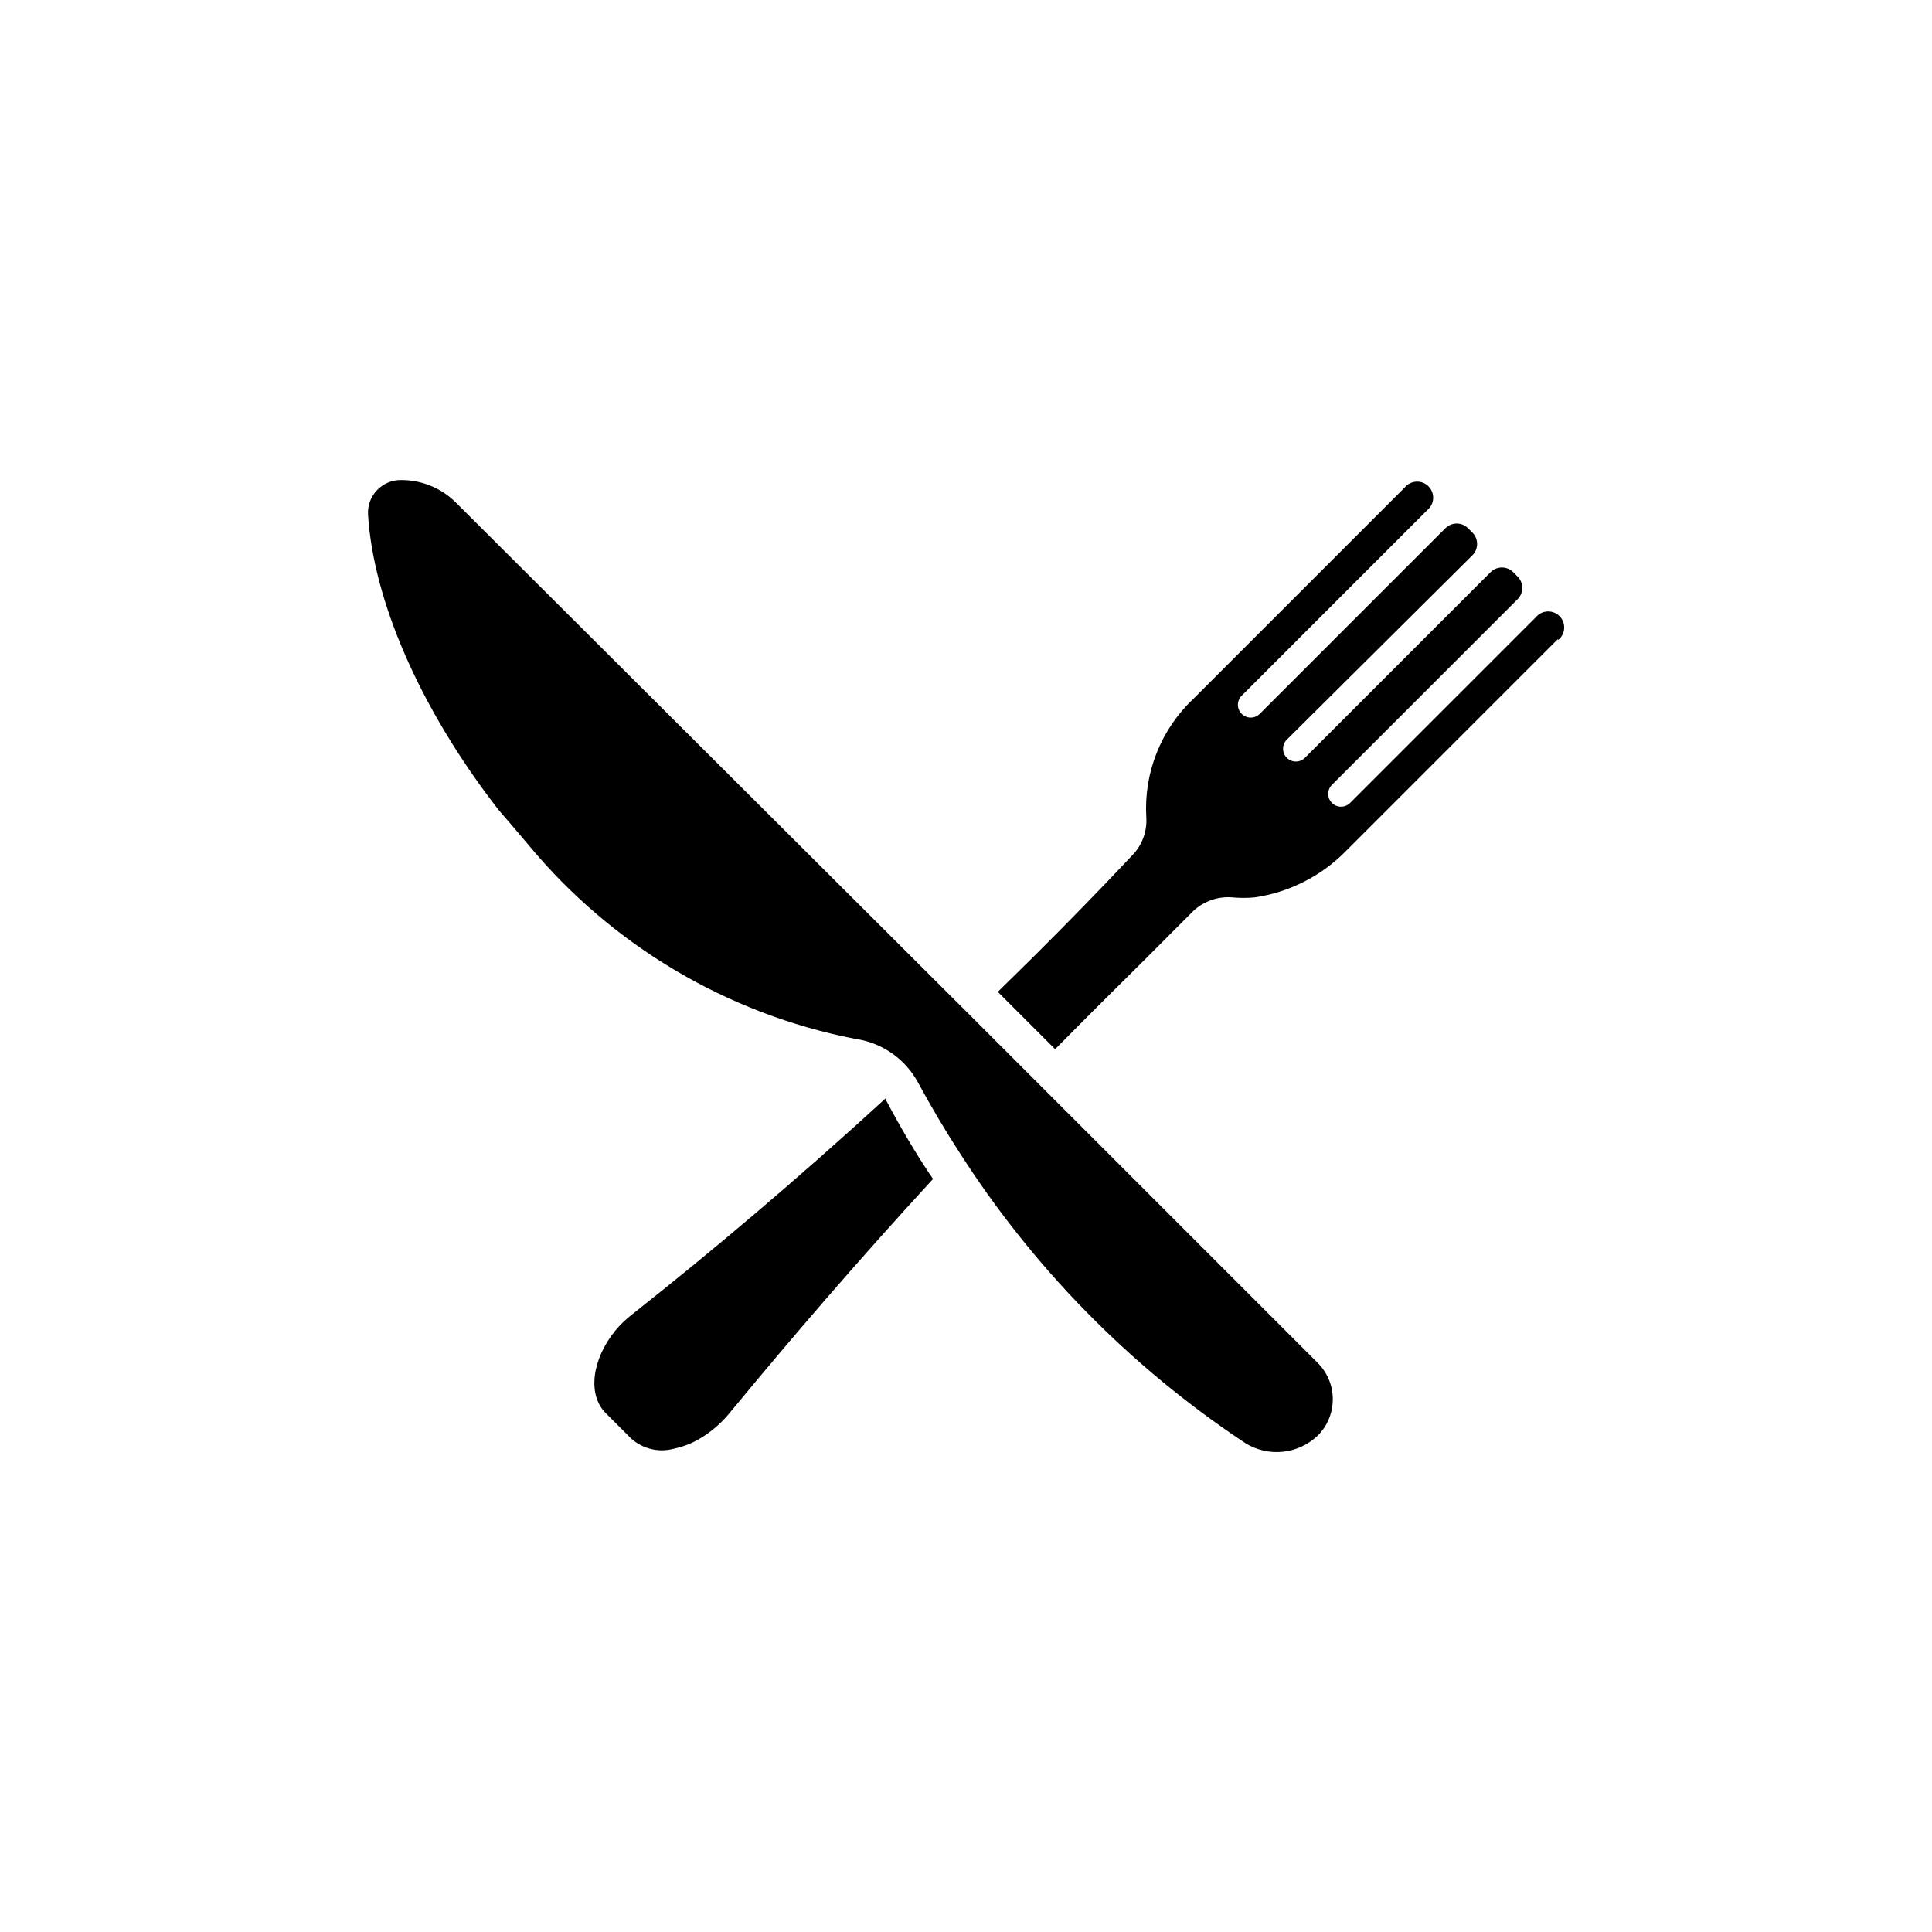 <?xml version="1.0" encoding="UTF-8"?>
<!-- Uploaded to: ICON Repo, www.svgrepo.com, Generator: ICON Repo Mixer Tools -->
<svg fill="#000000" width="800px" height="800px" version="1.1" viewBox="144 144 512 512" xmlns="http://www.w3.org/2000/svg">
 <g>
  <path d="m493.28 524.38c-2.523 2.445-5.793 3.977-9.289 4.348-3.496 0.371-7.016-0.438-9.996-2.301-30.457-20.191-56.336-46.555-75.965-77.379-3.727-5.773-7.293-11.809-10.707-18.105-0.465-0.879-0.992-1.719-1.574-2.519-3.602-4.996-9.094-8.293-15.191-9.133-33.949-6.633-64.551-24.824-86.594-51.484-2.598-3.07-5.195-6.141-7.871-9.211-21.02-27.078-33.141-55.656-34.559-78.168-0.156-2.43 0.719-4.816 2.414-6.57 1.691-1.754 4.043-2.711 6.481-2.641 5.406 0.008 10.586 2.16 14.406 5.984l136.66 136.27 91.707 91.707c5.305 5.293 5.34 13.875 0.078 19.207z"/>
  <path d="m378.82 435.58c3.856 7.242 7.871 14.168 12.438 20.859-19.758 21.492-37.629 42.273-53.844 61.953l-0.004 0.004c-1.973 2.418-4.309 4.516-6.926 6.219-2.394 1.586-5.062 2.707-7.871 3.305-3.988 1.086-8.254 0.078-11.336-2.676l-6.769-6.769c-4.879-4.879-3.621-14.25 2.519-21.805 1.328-1.605 2.836-3.059 4.484-4.332 20.941-16.531 43.531-35.582 67.148-57.23z"/>
  <path d="m556.81 313.41-55.969 55.969c-6.523 6.707-15.07 11.078-24.324 12.438-1.965 0.184-3.941 0.184-5.906 0-3.781-0.316-7.523 0.969-10.312 3.543-8.711 8.766-17.684 17.715-26.922 26.844l-9.762 9.84-15.191-15.191 9.762-9.605c8.973-8.922 17.582-17.766 25.82-26.527 2.641-2.668 4.012-6.332 3.777-10.078-0.711-11.832 3.875-23.371 12.516-31.488l55.969-55.969h0.004c0.762-0.926 1.879-1.488 3.074-1.547 1.199-0.059 2.367 0.391 3.215 1.238 0.852 0.848 1.301 2.016 1.242 3.215-0.059 1.199-0.621 2.316-1.551 3.078l-49.199 49.199c-1.324 1.324-1.324 3.477 0 4.801 1.324 1.328 3.477 1.328 4.801 0l49.199-49.199h0.004c1.656-1.641 4.324-1.641 5.981 0l1.18 1.18c1.641 1.656 1.641 4.328 0 5.984l-49.199 48.887c-1.324 1.324-1.324 3.473 0 4.801 1.328 1.324 3.477 1.324 4.801 0l49.199-49.199h0.004c1.656-1.645 4.324-1.645 5.981 0l1.18 1.18h0.004c1.641 1.656 1.641 4.324 0 5.981l-49.203 49.203c-1.324 1.324-1.324 3.477 0 4.801 1.328 1.324 3.477 1.324 4.805 0l49.199-49.199c0.762-0.93 1.879-1.492 3.078-1.551 1.195-0.059 2.363 0.391 3.215 1.242 0.848 0.848 1.297 2.016 1.238 3.211-0.059 1.199-0.621 2.316-1.551 3.078z"/>
 </g>
</svg>